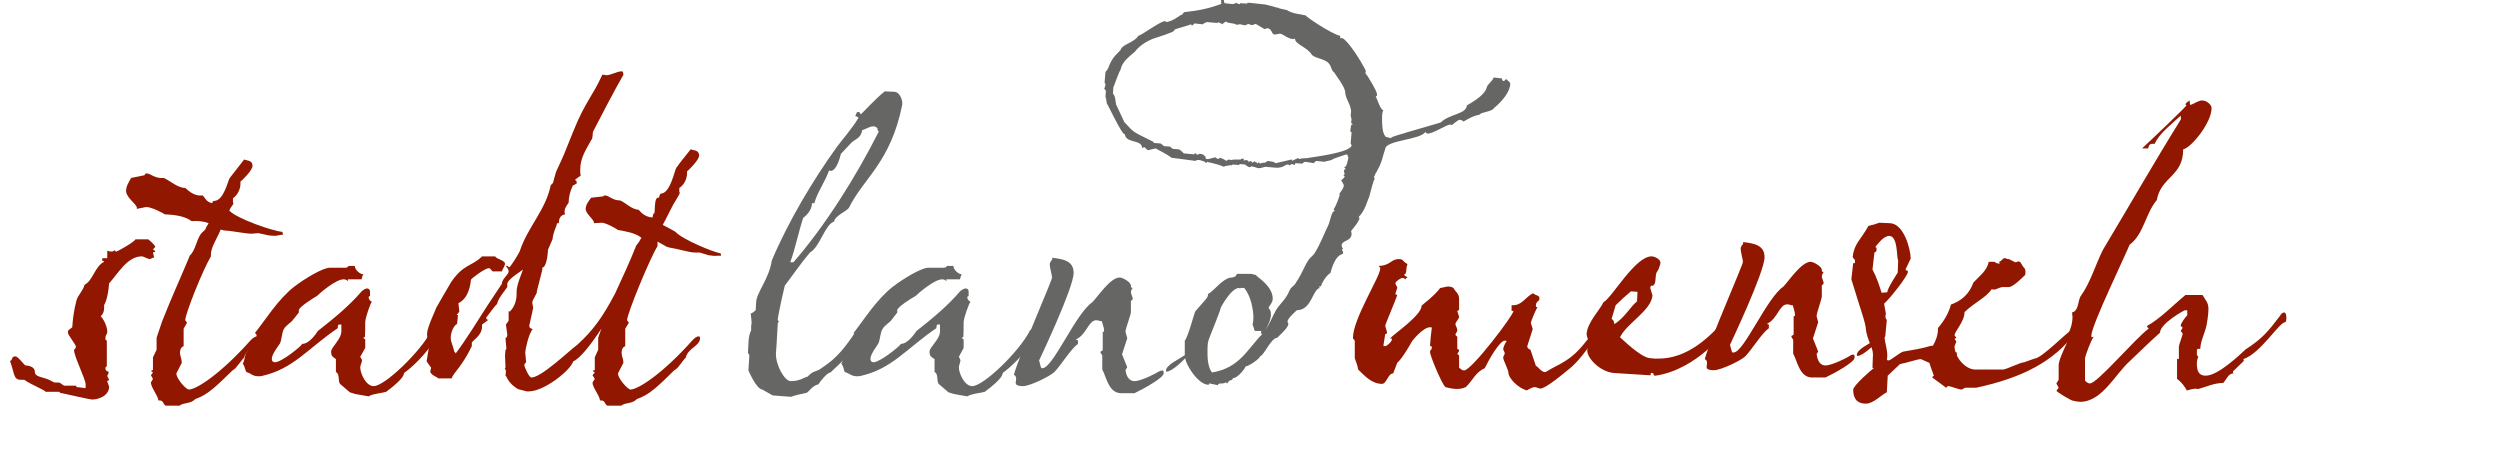 <svg xmlns="http://www.w3.org/2000/svg" xmlns:xlink="http://www.w3.org/1999/xlink" xmlns:serif="http://www.serif.com/" width="100%" height="100%" viewBox="0 0 11 2" xml:space="preserve" style="fill-rule:evenodd;clip-rule:evenodd;stroke-linejoin:round;stroke-miterlimit:2;"><g id="Ebene1"></g><g><path d="M1.009,0.927c0.008,-0.021 0.018,-0.025 0.018,-0.033l-0.002,-0.004l-0,-0.018c0.019,-0.012 0.033,-0.039 0.033,-0.063l0,-0.01c0.006,-0.004 0.053,-0.049 0.053,-0.069c0,-0.024 -0.019,-0.022 -0.037,-0.028c-0.02,0.026 -0.047,0.06 -0.063,0.081c-0.008,0.01 -0.026,0.101 -0.069,0.101c-0.002,-0 -0.008,0.002 -0.008,0.01c-0.028,-0.006 -0.03,-0.022 -0.042,-0.034c-0.037,0.004 -0.059,-0.018 -0.077,-0.033c-0.033,-0 -0.067,-0.032 -0.094,-0.044c-0.04,0.004 -0.057,-0.02 -0.077,-0.02c-0.008,0.002 -0.006,0.006 -0.008,0.008l-0.059,0.012c-0.01,0.018 -0.024,0.038 -0.022,0.061c0.004,0.028 0.045,0.054 0.047,0.069l0,0.006l0.04,-0.008c0.022,-0.002 0.079,0.028 0.083,0.032c0.039,0.002 0.086,0.006 0.118,0.03c0.026,-0.002 0.051,-0 0.075,0.009l-0.012,0.02c0,0.01 -0.016,0.018 -0.023,0.028c-0.022,0.035 -0.022,0.069 -0.048,0.095c-0.047,0.114 -0.077,0.175 -0.122,0.29l-0.024,0.071l0,0.053l-0.016,0.033l0,0.056l-0.009,0.004l0.009,0.007l-0.009,0.012l0.009,0.016l-0.009,0.016c-0,0.022 0.031,0.057 0.033,0.079l0.006,-0c0.016,-0 0.014,0.016 0.026,0.023l0.061,0c0.018,-0.015 0.049,-0.007 0.069,-0.029c0.059,-0.02 0.098,-0.063 0.166,-0.128c0.013,-0.004 0.037,-0.044 0.049,-0.054c0.01,-0.043 0.063,-0.051 0.063,-0.086c0,-0.006 -0.002,-0.008 -0.006,-0.008c-0.008,-0 -0.018,0.006 -0.03,0.019c-0.132,0.148 -0.238,0.215 -0.27,0.215c-0.012,0 -0.055,-0.047 -0.055,-0.071l0.024,-0.047c-0,-0.016 -0.008,-0.03 -0.008,-0.043c-0,-0.012 0.002,-0.024 0.016,-0.03l-0,-0.077l0.015,-0.026l-0.008,-0.011c0,-0.028 0.077,-0.221 0.113,-0.281l-0,-0.009c-0,-0.032 0.029,-0.073 0.043,-0.109l0.014,0.004c0.043,0.002 0.101,0.016 0.126,0.014c0.02,-0.002 0.024,-0.002 0.026,-0.002l0.047,0.01c0.042,0.004 0.026,-0 0.062,-0.004l-0.004,-0.012c-0.038,-0.002 -0.198,-0.057 -0.233,-0.093Zm-0.336,0.184c0.004,-0.004 0.01,0.002 0.01,-0.006l-0.01,-0.008l0.01,-0.01c0,-0.01 -0.031,-0.034 -0.031,-0.034l-0.056,0c-0.005,0.012 -0.08,0.054 -0.084,0.054c-0.004,-0 -0.004,-0 -0.004,-0.002c-0,-0.002 -0.002,-0.004 -0.004,-0.004c-0,-0 -0.004,0.006 -0.014,0.006c-0.006,-0 -0.012,-0.002 -0.018,-0.004l0,0.033l-0.022,0l0,0.012c0.006,0 0.008,0.002 0.008,0.004c-0.041,0.02 -0.049,0.083 -0.086,0.101c-0.006,0.027 -0.03,0.045 -0.036,0.071c-0.01,0.037 -0.016,0.081 -0.018,0.116c-0.017,0.014 -0.019,0.01 -0.019,0.024c-0,0.01 0.035,0.053 0.035,0.061c0,0.01 -0.008,0.01 -0.008,0.016c0,0.029 0.051,0.126 0.051,0.152c0,0.01 0,0.013 -0.002,0.015c-0.007,-0.002 -0.039,-0.005 -0.039,-0.005l0,-0.004c0,-0 0,-0.002 -0.004,-0.002l-0.047,-0c-0.01,-0 -0.016,-0.014 -0.028,-0.014l-0.014,-0c-0.002,-0 -0.006,-0 -0.008,-0.002l-0.019,-0.01c-0.034,-0.014 -0.063,-0.012 -0.063,-0.037c-0,-0.02 -0.028,-0.026 -0.04,-0.026c-0.006,-0 -0.033,-0.04 -0.045,-0.04c-0.02,0 -0.01,0.016 -0.024,0.02c0.02,0.053 0.014,0.083 0.047,0.083l0.016,-0c0.022,0.018 0.099,0.049 0.093,0.053l0.059,0c0.004,0 0.004,0.002 0.004,0.002l0,0.002c0.047,0.01 0.134,0.03 0.142,0.03c0.028,-0 0.075,-0.016 0.075,-0.057l-0.008,-0.022c0,-0.008 0.008,-0.002 0.008,-0.008l-0.008,-0.016c0,-0.006 0.006,-0.008 0.006,-0.016c0,-0.007 -0.014,-0.004 -0.014,-0.017c0,-0.01 0.002,-0.008 0.006,-0.01l0,-0.113c-0.008,-0.004 -0.006,-0.006 -0.006,-0.015c0,-0.008 0.008,-0.014 0.008,-0.024c0,-0.022 -0.014,-0.053 -0.029,-0.069c0.009,-0.006 0.015,-0.02 0.015,-0.034l0,-0.014c0.014,-0.025 0.02,-0.067 0.022,-0.096c0.041,-0.046 0.081,-0.119 0.144,-0.119c0.008,0 0.026,0.012 0.036,0.012l0.013,-0.006c0.012,0 0,-0.009 0.004,-0.006l-0.004,-0.017Z" style="fill:#921700;fill-rule:nonzero;"></path><path d="M1.516,1.178l-0.065,-0c-0.03,-0 -0.109,0.047 -0.156,0.083c-0.073,0.057 -0.128,0.148 -0.174,0.205c0.006,0.002 0.008,0.004 0.008,0.014c0,0.002 -0.026,0.049 -0.045,0.071c-0.008,0.013 -0.006,0.033 -0.016,0.049c0.01,0.012 0.01,0.028 0.016,0.037c0.023,0.006 0.027,0.022 0.065,0.018c0.142,-0.031 0.203,-0.12 0.337,-0.211c0,-0.004 0,-0.012 0.004,-0.016l0.012,0l-0,0.03c-0,0.035 -0.045,0.069 -0.045,0.089c-0,0.015 0.002,0.021 0.021,0.033l0,0.057c0.018,0.008 0.008,0.038 0.018,0.052l0.043,0.037c0.008,0.002 0.016,0.006 0.026,0.008l0.057,0.01c0.018,-0.012 0.058,-0.014 0.077,-0.02c0.085,-0.063 0.077,-0.079 0.079,-0.083c0.03,-0.021 0.095,-0.077 0.158,-0.177c0.002,-0.002 0.004,-0.008 0.004,-0.012c-0,-0.008 -0.004,-0.016 -0.012,-0.016c-0.006,0 -0.016,0.006 -0.029,0.018c-0.048,0.093 -0.206,0.245 -0.255,0.245c-0.034,-0 -0.059,-0.056 -0.059,-0.083c-0,-0.008 0.008,-0.022 0.008,-0.032l-0.008,-0.014l0.022,-0.039l-0,-0.038l-0.008,-0.005c-0,-0.004 0.002,-0.004 0.006,-0.004c-0,-0 0.002,-0 0.002,-0.066c-0,-0.019 0.023,-0.084 0.029,-0.09c-0.01,-0.006 -0.014,-0.012 -0.014,-0.022l0.006,-0.004l0,-0.022c-0.006,-0.019 -0.023,-0.009 -0.035,0c-0.059,0.069 -0.127,0.123 -0.194,0.176c-0.011,0.016 -0.039,0.057 -0.069,0.057c-0.006,0.012 -0.092,0.081 -0.12,0.081c-0.006,0 -0.014,-0.002 -0.014,-0.016c0,-0.019 0.028,-0.055 0.036,-0.067c0.008,-0.018 0.008,-0.047 0.017,-0.063c0.01,-0.018 0.032,-0.028 0.042,-0.043l0.024,-0.03l-0,-0.01c-0,-0.014 0.063,-0.053 0.08,-0.063c0.01,-0.01 0.081,-0.073 0.117,-0.073c0.01,0 0.014,0.004 0.02,0.008c-0,-0.004 -0.002,-0.006 -0.002,-0.006c-0,-0.002 0.002,-0.002 0.006,-0.002l0.055,0c0.002,-0.01 0.004,-0.016 0.008,-0.022c-0.016,0 -0.038,-0.021 -0.038,-0.037l-0.027,-0c-0.006,0.008 -0.008,0.008 -0.018,0.008Z" style="fill:#921700;fill-rule:nonzero;"></path><path d="M2.958,0.908c0.01,-0.02 0.033,-0.052 0.033,-0.06l-0.002,-0.004l0,-0.017c0.02,-0.012 0.034,-0.04 0.034,-0.064l0,-0.009c0.006,-0.004 0.053,-0.05 0.053,-0.069c0,-0.024 -0.019,-0.022 -0.037,-0.028c-0.02,0.026 -0.048,0.059 -0.063,0.081c-0.008,0.01 -0.026,0.114 -0.069,0.114c-0.002,0 -0.006,0.01 -0.008,0.018c-0.026,-0.008 -0.012,0.081 -0.024,0.069l-0.004,0.018c-0.031,-0.002 -0.049,-0.02 -0.061,-0.034c-0.032,-0.002 -0.057,-0.031 -0.081,-0.041c-0.035,-0 -0.049,-0.022 -0.067,-0.022c-0.008,0 -0.006,0.004 -0.008,0.004l-0.053,0.006c-0.01,0.014 -0.024,0.03 -0.024,0.049c0,0.022 0.036,0.046 0.036,0.06l-0,0.003l0.035,-0.002c0.018,0 0.067,0.028 0.071,0.032c0.034,0.006 0.075,0.012 0.103,0.034c-0.006,0.011 -0.012,0.023 -0.022,0.033c-0.029,0.073 -0.061,0.142 -0.093,0.211c-0.057,0.109 -0.1,0.166 -0.167,0.227c-0.038,0.028 -0.158,0.144 -0.202,0.144c-0.011,0 -0.031,-0.049 -0.031,-0.053c-0,-0.008 0.004,-0.01 0.008,-0.014l-0.004,-0.043c-0,-0.01 0.014,-0.081 0.033,-0.103c-0.013,-0.004 -0.015,-0.006 -0.015,-0.016l0.017,-0.077l-0.004,-0.023c0,-0.008 0.004,-0.012 0.02,-0.044l0,-0.006l0.024,-0.094l-0,-0.01c0.022,-0.004 0.025,-0.075 0.025,-0.079l0.02,-0.046c0.004,-0.037 0.018,-0.055 0.02,-0.071l0.008,0c-0,-0.023 0.008,-0.035 0.027,-0.039l-0.002,-0.01c0,-0.018 0.01,-0.029 0.018,-0.041c0,-0.022 0.006,-0.05 0.018,-0.075l0.018,-0.01l-0.002,-0.012c-0.004,-0.002 -0.006,-0.002 -0.006,-0.004c0.012,-0.01 0.014,-0.01 0.025,-0.018c-0.002,-0.008 -0.002,-0.017 -0.002,-0.025c0,-0.05 0.02,-0.081 0.048,-0.131c0.01,-0.011 0.004,-0.031 0.01,-0.041c0.027,-0.053 0.096,-0.185 0.132,-0.247l-0.002,-0.013c-0.002,-0.002 -0.004,-0.002 -0.008,-0.002c-0.016,-0 -0.047,0.017 -0.065,0.017c-0.004,0 -0.006,0 -0.008,-0.002l-0.01,0c-0.043,0.095 -0.075,0.119 -0.126,0.245c-0.051,0.128 -0.042,0.105 -0.071,0.168c-0.01,0.018 -0.018,0.059 -0.02,0.063l-0.01,0.01c-0.021,0.108 -0.102,0.185 -0.136,0.29c-0.004,0.01 -0.041,0.071 -0.047,0.071l-0.008,-0.006l-0.006,-0c0.002,0.006 0.012,0.012 0.012,0.024c-0,0.015 -0.03,0.033 -0.03,0.055l-0.065,0.098c-0.035,0.054 -0.095,0.152 -0.138,0.208c-0.002,-0.006 -0.008,-0.006 -0.008,-0.016l-0.012,-0.038c0,-0.004 -0.002,-0.008 -0.002,-0.013c0,-0.034 0.02,-0.062 0.028,-0.062l0.004,-0.039l-0.006,-0.002c0.008,-0.006 0.008,-0.01 0.012,-0.014l-0.004,-0.037c0.045,-0.022 0.053,-0.081 0.055,-0.103c0,-0.004 0.061,-0.051 0.079,-0.051c0.006,-0 0.008,0.006 0.016,0.014l0.041,-0c0.004,-0.012 0.014,-0.024 0.014,-0.034c-0.002,-0.016 -0.039,-0.02 -0.043,-0.032l-0.058,0c-0.047,0.046 -0.08,0.032 -0.136,0.113c-0.015,0.024 -0.061,0.106 -0.065,0.112c-0.004,0.012 -0.041,0.089 -0.041,0.115l-0,0.002l0.002,0.029l-0.008,0l0.01,0.03l0.004,-0l-0.01,0.061l0.02,0.028l-0.004,0.016c0.002,0.017 0.029,0.023 0.035,0.031l0.059,0c0.01,-0.028 0.044,-0.049 0.089,-0.142l0,-0.016c0.01,-0.014 0.045,-0.033 0.045,-0.071l0,-0.008l0.028,-0.021c-0.006,-0 -0.008,-0 -0.01,-0.01c0,0.002 0.042,-0.057 0.048,-0.059c0.005,-0.026 0.031,-0.054 0.045,-0.075l-0,-0.014c-0,-0.02 0.069,-0.061 0.069,-0.063c-0.01,0.029 -0.028,0.069 -0.028,0.098l0,0.008c0,0.059 -0.033,0.079 -0.029,0.079l-0.006,-0.002l-0,0.042l-0.012,0.017l0.006,0.044c-0,0.01 -0.002,0.012 -0.008,0.016l0.004,0.045c-0,0.004 -0.002,0.006 -0.002,0.006l-0.002,-0l-0.002,0.025c0,0.022 0.002,0.038 0.002,0.046c0,0.012 -0.002,0.012 -0.004,0.012c0.004,0.002 0.004,0.006 0.006,0.01c0,0.007 -0.002,0.019 -0.002,0.023c0.002,0 0.002,-0.002 0.002,-0.002c0.008,0.02 0.024,0.042 0.053,0.059l0.038,0.01l0.01,0c0.067,0 0.183,-0.092 0.195,-0.132c0.03,-0.012 0.079,-0.075 0.124,-0.144l-0.014,0.04l0,0.053l-0.015,0.033l-0,0.056l-0.01,0.004l0.01,0.007l-0.01,0.012l0.01,0.016l-0.01,0.016c-0,0.022 0.031,0.057 0.033,0.079l0.006,-0c0.016,-0 0.014,0.016 0.026,0.023l0.061,0c0.018,-0.015 0.049,-0.007 0.069,-0.029c0.059,-0.02 0.099,-0.063 0.166,-0.128c0.014,-0.004 0.037,-0.044 0.049,-0.054c0.01,-0.043 0.063,-0.051 0.063,-0.086c0,-0.006 -0.002,-0.008 -0.006,-0.008c-0.008,-0 -0.017,0.006 -0.029,0.019c-0.132,0.148 -0.239,0.215 -0.271,0.215c-0.011,0 -0.055,-0.047 -0.055,-0.071l0.024,-0.047c-0,-0.016 -0.008,-0.03 -0.008,-0.043c-0,-0.012 0.002,-0.024 0.016,-0.03l-0,-0.077l0.016,-0.026l-0.008,-0.011c-0,-0.028 0.098,-0.267 0.134,-0.326l-0,-0.02l0.039,0.022l0.012,0.004c0.04,0.006 0.089,0.022 0.111,0.022l0.023,-0l0.04,0.012c0.037,0.005 0.023,0.002 0.055,0.002l-0.002,-0.01c-0.034,-0.006 -0.17,-0.062 -0.199,-0.095c-0,-0 -0.038,-0.022 -0.056,-0.03c0.002,-0.006 0.006,-0.011 0.01,-0.019l0.032,-0.063Z" style="fill:#921700;fill-rule:nonzero;"></path><path d="M3.893,0.402c-0.037,0.028 -0.103,0.101 -0.106,0.101l-0.006,-0.01l-0.01,0l-0.008,0.018c0.008,0.002 0.014,0.004 0.014,0.008c-0.028,0.047 -0.071,0.095 -0.095,0.128c-0.103,0.142 -0.215,0.33 -0.286,0.499c-0.012,0.081 -0.067,0.14 -0.069,0.184l-0.002,0.035c-0.006,0.004 -0.014,0.014 -0.022,0.014c0.002,0.018 0.004,0.032 0.004,0.041c0,0.006 -0.002,0.012 -0.002,0.016l0,0.018c-0.014,0.022 -0.012,0.075 -0.014,0.099c0,0.004 0.006,0.002 0.006,0.013l-0.004,0.064c0.004,0.009 0.036,0.082 0.061,0.084l0.046,0.026l0.081,0.006c0.012,-0.006 0.053,-0.014 0.069,-0.018c0.012,-0.008 0.025,-0.031 0.051,-0.037c0.006,-0.01 0.038,-0.052 0.053,-0.052l0.081,-0.077c0.038,-0.041 0.087,-0.108 0.087,-0.136c0,-0.006 -0.002,-0.006 -0.004,-0.006c-0.006,0 -0.016,0.008 -0.026,0.012l-0.021,0.018c-0.052,0.079 -0.089,0.126 -0.154,0.168c-0.026,0.021 -0.038,0.01 -0.063,0.039c-0.018,0.004 -0.034,0.02 -0.075,0.02c-0.026,-0 -0.065,-0.067 -0.065,-0.12c0.004,-0.058 0.004,-0.054 0.004,-0.062l0.004,-0.069c-0,-0.01 0.005,-0.008 0.005,-0.011c0,-0.002 -0.005,-0.004 -0.005,-0.01c-0,-0.002 0.009,-0.056 0.031,-0.148c0.032,-0.042 0.077,-0.107 0.111,-0.146c0.045,-0.026 0.065,-0.123 0.106,-0.136c0.002,-0.024 0.055,-0.046 0.065,-0.06c0.063,-0.13 0.184,-0.199 0.235,-0.455l-0,-0.006c-0,-0.022 -0.016,-0.05 -0.034,-0.05l-0.043,-0.002Zm-0.032,0.164c0,0.008 0.002,0.01 0.006,0.012c-0.1,0.199 -0.238,0.418 -0.376,0.576l-0.014,0c0.021,-0.055 0.037,-0.136 0.057,-0.195c0.012,-0.01 0.037,-0.03 0.039,-0.065l0.01,-0c0.014,-0.05 0.046,-0.091 0.065,-0.144l0.006,0.002c0.026,-0 0.04,-0.052 0.046,-0.075l0.045,-0.048c0.016,-0.017 0.043,-0.019 0.049,-0.057c0.01,0 0.03,-0.016 0.048,-0.016c0.008,0 0.014,0.002 0.019,0.01Z" style="fill:#666664;fill-rule:nonzero;"></path><path d="M4.15,1.178l-0.066,-0c-0.029,-0 -0.108,0.047 -0.155,0.083c-0.073,0.057 -0.129,0.148 -0.174,0.205c0.006,0.002 0.008,0.004 0.008,0.014c-0,0.002 -0.026,0.049 -0.046,0.071c-0.007,0.013 -0.005,0.033 -0.015,0.049c0.01,0.012 0.01,0.028 0.015,0.037c0.024,0.006 0.028,0.022 0.066,0.018c0.142,-0.031 0.203,-0.12 0.337,-0.211c-0,-0.004 -0,-0.012 0.004,-0.016l0.012,0l-0,0.03c-0,0.035 -0.046,0.069 -0.046,0.089c0,0.015 0.002,0.021 0.022,0.033l0,0.057c0.018,0.008 0.008,0.038 0.018,0.052l0.043,0.037c0.008,0.002 0.016,0.006 0.026,0.008l0.057,0.01c0.018,-0.012 0.057,-0.014 0.077,-0.02c0.085,-0.063 0.077,-0.079 0.079,-0.083c0.029,-0.021 0.095,-0.077 0.158,-0.177c0.002,-0.002 0.004,-0.008 0.004,-0.012c-0,-0.008 -0.004,-0.016 -0.012,-0.016c-0.006,0 -0.016,0.006 -0.03,0.018c-0.047,0.093 -0.205,0.245 -0.254,0.245c-0.034,-0 -0.059,-0.056 -0.059,-0.083c-0,-0.008 0.007,-0.022 0.007,-0.032l-0.007,-0.014l0.021,-0.039l0,-0.038l-0.008,-0.005c0,-0.004 0.002,-0.004 0.006,-0.004c0,-0 0.002,-0 0.002,-0.066c0,-0.019 0.024,-0.084 0.03,-0.09c-0.01,-0.006 -0.014,-0.012 -0.014,-0.022l0.006,-0.004l-0,-0.022c-0.006,-0.019 -0.024,-0.009 -0.036,0c-0.059,0.069 -0.126,0.123 -0.193,0.176c-0.012,0.016 -0.039,0.057 -0.069,0.057c-0.006,0.012 -0.093,0.081 -0.12,0.081c-0.006,0 -0.014,-0.002 -0.014,-0.016c-0,-0.019 0.028,-0.055 0.035,-0.067c0.008,-0.018 0.008,-0.047 0.018,-0.063c0.01,-0.018 0.032,-0.028 0.042,-0.043l0.023,-0.03l0,-0.01c0,-0.014 0.063,-0.053 0.081,-0.063c0.01,-0.01 0.081,-0.073 0.117,-0.073c0.009,0 0.013,0.004 0.019,0.008c0,-0.004 -0.002,-0.006 -0.002,-0.006c0,-0.002 0.002,-0.002 0.006,-0.002l0.055,0c0.002,-0.01 0.004,-0.016 0.008,-0.022c-0.015,0 -0.037,-0.021 -0.037,-0.037l-0.028,-0c-0.006,0.008 -0.008,0.008 -0.017,0.008Z" style="fill:#666664;fill-rule:nonzero;"></path><path d="M4.629,1.134c0.006,0.008 -0.01,0.016 -0.01,0.028c0,0.018 0.01,0.049 0.01,0.059c-0,0.014 -0.142,0.336 -0.168,0.428c0.008,0.004 0.01,0.01 0.01,0.018l-0.002,0.018c0,0.014 0.026,0.014 0.032,0.014c0.031,-0 0.12,-0.044 0.138,-0.062c0.029,-0.029 0.071,-0.1 0.104,-0.124l0,-0.016c-0.006,0 -0.008,-0.002 -0.008,-0.004c0.046,-0.021 0.054,-0.084 0.089,-0.084c0.006,-0 0.012,0.002 0.018,0.004l0.006,-0c-0,-0 0.01,0.031 0.01,0.039c-0,0.01 -0.002,0.008 -0.006,0.008l-0,0.079c-0.002,0.01 -0.01,0.002 -0.01,0.012l0.008,0.013l-0,0.062c0.018,0.031 0.027,0.104 0.083,0.104l0.059,0c0.037,-0.018 0.128,-0.067 0.128,-0.087c0,0 0.002,-0.013 -0.006,-0.013c-0.004,-0 -0.01,0.002 -0.016,0.005c-0.004,0.004 -0.076,0.042 -0.106,0.042c-0.008,-0 -0.034,-0.002 -0.04,-0.049l0.008,-0.012l-0.023,-0.057l0.023,-0.071l-0.008,-0.028c0,-0.014 0.024,-0.075 0.024,-0.087l0,-0.049c0.004,-0.004 0.008,-0.002 0.008,-0.012l-0.008,-0.024c0,-0.01 0.004,-0.016 0.008,-0.021c-0.006,-0.002 -0.008,-0 -0.008,-0.01c0,-0.016 -0.037,-0.036 -0.049,-0.036c-0.042,0 -0.095,0.083 -0.121,0.109c-0.073,0.049 -0.173,0.29 -0.219,0.29c-0.009,-0 -0.003,-0 -0.007,-0.004l-0.008,-0.03c-0,0 0.152,-0.319 0.152,-0.385c-0,-0.055 -0.048,-0.061 -0.095,-0.067Zm0.582,0.43c-0.026,0.018 -0.081,0.042 -0.081,0.068c0,0.003 0.002,0.003 0.004,0.003c0.022,0 0.077,-0.051 0.091,-0.071c-0.002,-0.002 -0.004,-0.002 -0.006,-0.002c-0.002,0 -0.004,0 -0.008,0.002Z" style="fill:#666664;fill-rule:nonzero;"></path><path d="M5.418,0.728c0.002,-0 0.002,-0.002 0.006,-0.004l0.026,0.002l0.006,-0.004l0.023,0.002c0.002,0.004 0.008,0.006 0.014,0.01l0.006,0.002c0.004,-0.002 0.006,-0.004 0.01,-0.004c0.002,0.002 0.01,0.002 0.014,0.004l0.006,0.002c0.003,0.002 0.007,0.002 0.009,0.002c0.014,-0 0.024,-0.006 0.03,-0.006l0.047,0.004c0.03,0.002 0.044,-0.016 0.05,-0.014c0.006,0 0.006,0.002 0.01,0.004c0.003,-0.004 0.007,-0.006 0.009,-0.006c0.006,0 0.008,0.004 0.01,0.004c0.002,0 0.004,-0.002 0.006,-0.008l0.03,0.002c0.004,-0.004 0.008,-0.008 0.014,-0.008l0.037,0.006c0.002,-0.006 0.01,-0.008 0.01,-0.01l0.037,0.004c0.006,-0.004 0.036,-0.006 0.036,-0.012c-0,0 0.057,-0.021 0.063,-0.021c0,-0 0.006,0.013 0.006,0.017c-0.004,0.004 -0.004,0.04 -0.02,0.04c0.004,0.002 0.006,0.004 0.008,0.008c-0.006,-0 -0.008,0.006 -0.008,0.012l0.004,0.009l-0.006,0.006l0.006,0.006c0,0 -0.006,0.01 -0.016,0.016c0.002,0.002 0.012,0.022 0.012,0.022c-0.002,0.016 -0.01,0.023 -0.021,0.039c0.001,0 0.003,0 0.003,0.002c0,0.002 -0.011,0.04 -0.027,0.065c0.004,0.004 0.004,0.008 0.004,0.008c-0.014,0 -0.018,0.042 -0.028,0.063c-0.008,0.014 -0.049,0.117 -0.069,0.133c-0.031,0.025 -0.035,0.063 -0.075,0.122c-0.006,0.012 -0.018,0.014 -0.025,0.029c-0.02,0.05 -0.052,0.064 -0.07,0.107c0,-0.002 -0.019,0.043 -0.037,0.069c0.008,-0.014 0.024,-0.045 0.024,-0.067c-0,-0.004 -0,-0.01 -0.002,-0.018l-0.008,-0.012c-0,-0.008 0.018,-0.021 0.018,-0.041c-0,-0.057 -0.073,-0.097 -0.073,-0.103l0.002,0c-0.008,-0.002 -0.022,-0.006 -0.024,-0.006l-0.063,0c-0.004,0.02 -0.028,0.014 -0.04,0.02c-0.035,0.016 -0.059,0.053 -0.087,0.069l0,0.004c0,0.012 -0.013,0.022 -0.055,0.071c-0.004,0.002 -0.031,0.111 -0.047,0.13l-0,0.065c-0,0.038 0.059,0.129 0.104,0.129c0.004,-0 0.002,-0.006 0.004,-0.006l0.038,0.008c-0,-0.014 0.029,-0.002 0.035,-0.014c0.002,0.004 0.002,0.006 0.006,0.006c0.012,-0.022 0.018,-0.006 0.026,-0.024l0.004,0c0.01,0 0.041,-0.029 0.051,-0.051c0.012,-0 0.061,-0.032 0.063,-0.044c0.02,-0.006 0.048,-0.082 0.077,-0.082c-0.004,-0 0.046,-0.04 0.048,-0.06l-0.004,-0.011c-0,-0.014 0.035,-0.044 0.041,-0.05c0.065,0 0.069,-0.091 0.101,-0.098l-0.004,-0.006l0.01,-0.002c-0,-0.01 0.023,-0.048 0.041,-0.058c0.004,-0.013 0.018,-0.076 0.055,-0.084l0,-0.012c-0.004,-0 -0.004,-0.004 -0.004,-0.006c0,-0.002 0.004,-0.004 0.004,-0.004c-0.002,-0.004 -0.006,-0.01 -0.006,-0.016c0.004,-0.024 0.042,-0.016 0.044,-0.049c-0,-0.006 -0.002,-0.01 -0.002,-0.014c-0,0 0.037,-0.043 0.037,-0.057c-0.004,-0.002 -0.004,-0.002 -0.004,-0.004c0.03,-0.03 0.038,-0.073 0.046,-0.087c0.012,-0.045 0.019,-0.075 0.025,-0.081l-0.004,-0.008l0.004,-0.006c0,-0.008 0.01,-0.017 0.01,-0.021c0.024,-0.042 0.024,-0.063 0.036,-0.097c0.004,-0.039 0.156,-0.039 0.177,-0.075c0.002,0.006 0.004,0.006 0.01,0.008c0.024,-0 0.083,-0.04 0.099,-0.04c0.004,0 0.002,0.002 0.008,0.002c-0,0 0.027,-0.023 0.033,-0.023c0.006,-0 0.014,0.004 0.018,0.008c-0,-0 0.039,-0.026 0.069,-0.03c0.012,-0.014 0.055,-0.012 0.065,-0.03c0.036,-0.029 0.071,-0.073 0.071,-0.106c0,-0.01 -0.016,-0.016 -0.018,-0.022c-0.004,0.006 -0.009,0.01 -0.011,0.01c-0.006,-0.002 -0.006,-0.006 -0.008,-0.012l-0.036,-0.004c-0.004,0.016 -0.029,0.03 -0.031,0.046c-0.006,0.017 -0.02,0.039 -0.087,0.077c-0.002,0.039 -0.077,0.037 -0.115,0.075l-0.154,0.045c0,0.002 -0.065,0.016 -0.065,0.024l-0.023,-0.006c-0.006,-0.008 -0.008,-0.012 -0.008,-0.014c-0,-0 -0.008,-0.008 -0.008,-0.071c-0,-0.004 -0,-0.024 0.006,-0.032c-0.014,0 -0.03,-0.059 -0.034,-0.059l0.004,-0.004c0.002,0 0.002,-0.002 0.002,-0.006c0,-0.016 -0.043,-0.083 -0.043,-0.083c-0.006,-0.006 -0.008,-0.009 -0.008,-0.013c-0,-0.004 0.002,-0.006 0.002,-0.008c-0.026,-0.052 -0.079,-0.132 -0.103,-0.144l-0.01,-0l0,-0.01c-0.037,-0.008 -0.153,-0.085 -0.153,-0.091c-0.01,0 -0.012,-0.002 -0.012,-0.002l-0.024,-0.004c-0.016,-0.002 -0.047,-0.014 -0.043,-0.016l-0.036,-0.008l-0.004,-0.003c-0.01,-0 -0.018,-0.004 -0.025,-0.006l-0.032,-0.008l-0.073,-0.008l-0,0.002l-0.002,-0.002c-0.006,-0 -0.004,0.002 -0.006,0.004l-0.03,-0.002c-0.001,0.002 -0.001,0.004 -0.001,0.004c-0.006,-0 -0.012,-0.002 -0.016,-0.006c-0.006,0.004 -0.012,0.006 -0.018,0.006l-0.034,-0.004c-0.002,-0.004 -0.003,-0.008 -0.003,-0.014l-0.012,0l-0,0.012c-0,0.006 0.002,0.004 0.004,0.004c-0.056,0.021 -0.103,0.031 -0.164,0.037c-0.012,0.006 -0.01,0.014 -0.018,0.014l-0.002,0c0,0.002 -0.041,0.03 -0.063,0.03c0,-0.002 -0.002,-0.004 -0.004,-0.004c-0.02,-0 -0.101,0.061 -0.118,0.065c-0.016,0.029 -0.071,0.037 -0.077,0.061c-0.01,0.014 -0.038,0.03 -0.055,0.081c-0.004,0.006 -0.008,0.014 -0.012,0.016l-0.004,0.049c0.004,0.002 0.004,0.004 0.004,0.004c-0,0.006 -0.002,0.014 -0.004,0.018l-0.002,0.004c0.006,0.002 0.006,0.008 0.008,0.009l-0.002,0.026c0.004,0.008 0.004,0.022 0.006,0.03c-0,-0.006 0.065,0.134 0.077,0.134l0.002,-0c0.005,0.043 0.076,0.022 0.076,0.061c0.004,0 0.008,-0.004 0.01,-0.004c0,0 0.012,0.012 0.016,0.014l0.034,-0.008c-0.002,0 0.059,0.03 0.069,0.041l0.106,0.014c0.004,-0.004 0.01,-0.004 0.014,-0.004c0.01,0 0.018,0.006 0.024,0.006l0.01,0.008c0.002,-0.006 0.004,-0.006 0.004,-0.006c0.005,0 0.001,0 0.003,0.002l0.004,0c0.018,0.004 0.05,0.012 0.066,0.02c0.007,-0.006 0.021,-0.004 0.031,-0.008l0.002,0.002Zm-0.114,-0.039c-0.008,-0.006 -0.01,-0.012 -0.024,-0.012c-0.006,-0 -0.008,0.004 -0.012,0.004l-0.01,-0.008c-0.002,-0 0,0.006 -0.004,0.006l-0.045,-0.004c-0.006,-0.006 -0.014,-0.014 -0.022,-0.018l-0.027,-0.002l-0.012,-0.01l-0.026,-0.002c-0.002,-0.002 -0.018,-0.014 -0.016,-0.012l-0.031,-0.002l0.002,-0.004c-0.097,-0.049 -0.083,-0.037 -0.13,-0.088l-0.036,-0.077c-0.004,-0.018 -0.002,-0.036 -0.014,-0.048l0.002,-0.029c0.002,-0 0.022,-0.063 0.032,-0.077c0.006,-0.038 0.049,-0.065 0.063,-0.079c0.02,-0.028 0.063,-0.053 0.093,-0.061c0.004,-0.002 0.079,-0.024 0.08,-0.032l-0.001,-0.002c-0,-0.004 0.065,-0.02 0.074,-0.025c0.002,-0 0.002,0.003 0.004,0.005c0.004,0 0.008,-0.005 0.012,-0.009l0.036,0.004c0.004,-0.004 0.012,-0.008 0.018,-0.01l0.045,0.004c0.006,-0 0.002,-0.002 0.004,-0.004c0.006,0.004 0.014,0.004 0.018,0.01c0.006,-0.004 0.013,-0.012 0.019,-0.012l0.004,0.004l0.034,0.006l0.006,0.004l0.014,-0.002c0.003,-0 0.011,-0 0.013,0.003l0.004,-0.001l0.006,0.003l0.016,-0.007l0.012,0.005c0.016,0 0.014,-0.005 0.02,-0.005l0.039,0.023l0.012,-0.004c0.022,0.002 0.018,0.028 0.033,0.028l0.022,-0.004c0.014,-0 0.032,0.022 0.059,0.024l0.008,-0.002c0,0.025 0.05,0.035 0.073,0.069c0.014,0.021 0.069,0.017 0.083,0.051c0.004,0.008 0.006,0.022 0.016,0.028c0.006,0.011 0.049,0.065 0.049,0.088c0,0.026 0.026,0.056 0.026,0.085l-0.002,0.016l0.004,0.02l-0.002,0.01c-0,0.004 0.002,0.008 0.008,0.009c-0.002,0.002 -0.008,0.002 -0.008,0.006l-0.004,0.026l0.006,0.004l-0.004,0.049c-0,0.004 0.004,0.004 0.004,0.01c-0.01,0.03 -0.156,0.048 -0.186,0.053c-0.013,0.004 -0.029,0 -0.045,0.006c-0,-0.004 -0.002,-0.004 -0.006,-0.004l-0.026,0.012c0,-0.002 0.002,-0.004 0.002,-0.004c0,-0.002 -0.002,-0.002 -0.004,-0.002l-0.069,0.016l-0.01,-0.006l-0.025,-0.004l-0.012,0.008l-0.01,0c-0.002,0.002 -0.012,0.002 -0.012,0.004c-0.002,0 -0.002,-0.004 -0.004,-0.006c-0.002,0 -0.006,0.002 -0.006,0.006c-0.004,-0.002 -0.004,-0.006 -0.005,-0.01l-0,0.006c-0.004,0 -0.004,-0.006 -0.01,-0.006l-0.008,0.006l-0.008,-0.008c-0.006,0 -0.006,0.006 -0.008,0.006c-0,-0.002 -0,-0.006 -0.01,-0.01l-0.014,0.002l0.002,-0.006c0,-0.002 0,-0.002 -0.008,-0.002c-0.002,0 -0.004,0.002 -0.006,0.004l-0.027,0c-0.006,0 -0.014,0.002 -0.016,0.002l-0.008,-0.002c-0.004,0 -0.008,0.002 -0.012,0.006c-0.008,-0.006 -0.021,-0.012 -0.027,-0.014l-0.01,0.006l-0.012,-0.008c-0.002,0 -0.026,0.008 -0.034,0.008c-0.009,0 -0.009,-0.006 -0.009,-0.011Zm0.246,0.767c0,-0 -0.002,0.006 -0.002,0.01c0,0.002 0,0.002 0.002,0.002l0.002,-0l0.002,0.002c-0.067,0.067 -0.098,0.148 -0.221,0.169c-0.016,-0.019 -0.02,-0.057 -0.02,-0.08c0,-0.046 0,-0.052 0.01,-0.077c0.008,-0.02 0.048,-0.119 0.048,-0.127c-0.002,0.002 0.045,-0.088 0.081,-0.088c0.002,-0 0.004,0.002 0.005,0.004l0,-0.002c0,-0.002 0,-0.002 0.002,-0.002l0.016,-0c0.032,0.041 0.036,0.094 0.038,0.102c-0,0.006 0.002,0.012 0.002,0.022c-0,0.018 -0.002,0.035 -0.004,0.035l0.01,0.03l0.029,-0Z" style="fill:#666664;fill-rule:nonzero;"></path><path d="M6.156,1.14c-0.038,0 -0.036,0.028 -0.089,0.03c0,0.006 0.006,0.002 0.006,0.012c0,0.035 -0.12,0.221 -0.12,0.304c-0,0.009 0.008,0.007 0.008,0.015l-0,0.075c0.004,0.01 0.013,0.036 0.015,0.05c0.03,0.029 0.06,0.063 0.105,0.063c0.02,-0 0.026,-0.046 0.049,-0.046l0.018,-0.047c0.018,-0.014 0.051,-0.069 0.063,-0.091c0.004,-0.008 0.051,-0.065 0.081,-0.065c0.01,0 0.004,0 0.008,0.002c-0.004,0.034 -0.006,0.047 -0.008,0.081c0.006,0 0.008,-0.002 0.008,0.008c-0,0.008 -0.008,0.008 -0.008,0.018c0,0.015 0.049,0.134 0.067,0.154c0.026,0.007 0.061,0.015 0.091,-0c0.031,-0.03 0.041,-0.064 0.083,-0.083c0.015,-0.032 0.065,-0.121 0.088,-0.121c0.01,0 0.004,0 0.008,0.002c-0.008,0.012 -0.015,0.028 -0.015,0.036l0.007,0.016c0,0.009 -0.007,0.013 -0.007,0.021c-0,0.01 0.023,0.054 0.023,0.065c0,0.026 0.044,0.069 0.081,0.079c0.012,-0.008 0.028,-0.015 0.036,-0.015l0.023,0.007c0.026,0 0.119,-0.08 0.119,-0.08c0.061,-0.044 0.126,-0.148 0.126,-0.158c-0,-0.002 -0.004,-0.004 -0.008,-0.008c-0.016,0.012 -0.016,0.02 -0.033,0.035c-0.073,0.095 -0.119,0.099 -0.18,0.138l-0.004,0c-0.016,0 -0.03,-0.025 -0.039,-0.027l-0.024,-0.071c-0.008,-0.004 -0.014,-0.006 -0.014,-0.016l0.024,-0.075l-0.008,-0.026c-0,-0.009 0.018,-0.051 0.029,-0.071c-0.005,0 -0.007,0.002 -0.007,-0.008c-0,-0.011 0.006,-0.015 0.015,-0.023l0,-0.014c-0.009,-0.008 -0.021,-0.008 -0.027,-0.016c-0.036,0.018 -0.048,0.053 -0.089,0.053l-0.006,0l0,0.022c0,0.004 0,0.004 0.002,0.004l0.004,-0.002c0.002,0 0.002,0 0.002,0.002c-0,0.018 -0.184,0.261 -0.217,0.261c-0.01,-0 -0.016,-0.008 -0.022,-0.012l0,-0.054l-0.008,-0.007l0.008,-0.012c0,-0.01 -0.004,-0.006 -0.008,-0.01l0,-0.053l-0.008,-0.008c0,-0.008 0.008,-0.012 0.008,-0.022c0,-0.01 -0.008,-0.018 -0.008,-0.026c0,-0.01 0.016,-0.021 0.016,-0.033l-0.008,-0.024l0.008,-0.006l0,-0.049c0,-0.022 -0.016,-0.03 -0.025,-0.047c-0.022,-0.014 -0.044,-0 -0.058,-0c-0.027,0.037 -0.082,0.076 -0.082,0.078c-0,0.042 -0.117,0.121 -0.139,0.144l0.006,0c0.002,0 0.002,0.002 0.002,0.006c0,0.008 -0.021,0.028 -0.029,0.028c-0.01,0 -0.004,0 -0.008,-0.002l0.008,-0.051c0.004,-0.002 0.008,-0 0.008,-0.008l-0.008,-0.028c-0,-0.008 0.045,-0.11 0.053,-0.136c-0.006,-0.002 -0.008,0 -0.008,-0.008l0.008,-0.023c-0,-0.008 -0.008,-0.012 -0.008,-0.022c0,-0.004 0.02,-0.022 0.032,-0.022c0.008,0 0.008,0.006 0.013,0.006c0,-0.004 0.002,-0.006 0.008,-0.008c-0.004,-0.006 -0.011,-0.004 -0.015,-0.012c0.015,-0.008 0.006,-0.027 0.015,-0.047c-0.023,-0.012 -0.017,-0.022 -0.037,-0.022Z" style="fill:#921700;fill-rule:nonzero;"></path><path d="M7.267,1.128c-0.073,0 -0.174,0.182 -0.212,0.202c-0.013,0.031 -0.073,0.09 -0.074,0.142l0.007,0.027c-0.002,0.016 -0.004,0.032 -0.004,0.044c0,0.033 0.054,0.091 0.115,0.098l0.158,0.01c0.004,0 0.006,0 0.006,-0.002l-0,-0.004c-0,-0.002 -0,-0.004 0.006,-0.004c0.013,0.002 -0,0.012 0.015,0.012c0.178,-0.025 0.322,-0.201 0.324,-0.229l0.006,-0.027c-0,-0.002 -0.002,-0.004 -0.004,-0.004c-0.002,-0 -0.006,-0 -0.01,0.002c-0.077,0.089 -0.174,0.183 -0.304,0.183c-0.01,0 -0.023,0 -0.035,-0.002c-0.042,-0.002 -0.127,-0.088 -0.133,-0.092c0.03,-0.062 0.137,-0.117 0.143,-0.184l-0.01,-0.033c0.002,-0.008 0.002,-0.01 0.006,-0.01l0.006,-0c0.015,-0.008 0.009,-0.036 0.015,-0.056l0.01,-0.017c0.002,-0.01 0.008,-0.018 0.008,-0.028c0,-0.016 -0.026,-0.028 -0.039,-0.028Zm-0.091,0.154l0.029,0.002l-0.002,0.042c-0.029,0.023 -0.057,0.075 -0.1,0.1c-0.002,-0.008 -0,-0.015 -0.012,-0.023l0.018,-0.06c0.021,-0.021 0.043,-0.041 0.067,-0.061Z" style="fill:#921700;fill-rule:nonzero;"></path><path d="M7.669,1.065c0.006,0.008 -0.01,0.016 -0.01,0.028c0,0.018 0.01,0.049 0.01,0.059c0,0.014 -0.142,0.335 -0.168,0.428c0.008,0.004 0.01,0.01 0.01,0.018l-0.002,0.018c0,0.013 0.026,0.013 0.032,0.013c0.031,0 0.12,-0.043 0.138,-0.061c0.029,-0.029 0.071,-0.1 0.104,-0.124l0,-0.016c-0.005,0 -0.007,-0.002 -0.007,-0.004c0.045,-0.021 0.053,-0.085 0.088,-0.085c0.006,0 0.012,0.002 0.018,0.004l0.006,0c0,0 0.01,0.032 0.01,0.04c-0,0.01 -0.002,0.008 -0.006,0.008l-0,0.079c-0.002,0.01 -0.01,0.002 -0.01,0.012l0.008,0.013l-0,0.061c0.018,0.032 0.028,0.105 0.083,0.105l0.059,0c0.038,-0.018 0.128,-0.067 0.128,-0.087c0,0 0.002,-0.014 -0.006,-0.014c-0.004,0 -0.01,0.002 -0.015,0.006c-0.004,0.004 -0.077,0.042 -0.107,0.042c-0.008,-0 -0.033,-0.002 -0.039,-0.05l0.007,-0.011l-0.023,-0.058l0.023,-0.071l-0.007,-0.027c-0,-0.014 0.023,-0.075 0.023,-0.087l0,-0.049c0.004,-0.004 0.008,-0.002 0.008,-0.012l-0.008,-0.024c0,-0.01 0.004,-0.016 0.008,-0.022c-0.006,-0.002 -0.008,0 -0.008,-0.009c0,-0.016 -0.037,-0.036 -0.049,-0.036c-0.041,0 -0.095,0.083 -0.12,0.109c-0.073,0.049 -0.174,0.29 -0.219,0.29c-0.01,-0 -0.004,-0 -0.008,-0.004l-0.008,-0.03c-0,0 0.152,-0.32 0.152,-0.385c-0,-0.055 -0.048,-0.061 -0.095,-0.067Zm0.582,0.43c-0.026,0.018 -0.081,0.042 -0.081,0.067c0,0.004 0.002,0.004 0.004,0.004c0.022,0 0.077,-0.051 0.091,-0.071c-0.002,-0.002 -0.004,-0.002 -0.006,-0.002c-0.002,0 -0.004,0 -0.008,0.002Z" style="fill:#921700;fill-rule:nonzero;"></path><path d="M8.269,0.98c-0.016,0.006 -0.03,0.01 -0.048,0.014c-0.033,0.061 -0.063,0.077 -0.069,0.136c0.002,0.01 0.01,0.008 0.01,0.018c0,0.012 0,0.01 -0.008,0.01l-0.008,0.071c0.04,0.132 0.064,0.195 0.064,0.221c0.006,0.047 0.031,0.079 0.031,0.109l-0.002,0.055l0,0.002c0,0.002 0,0.004 0.002,0.004l0.006,-0.002c-0.012,0.008 -0.091,0.077 -0.093,0.096c0,0.028 0.008,0.062 0.056,0.062c0.033,-0 0.067,-0.038 0.092,-0.05l0.004,-0.073l0.054,-0.051c0.031,-0.006 0.078,-0.022 0.092,-0.022c0.008,0.004 0.044,0.02 0.052,0.022l0.057,0.004c0.01,-0 0.033,0.024 0.049,0.024c0.01,-0 0.014,-0.002 0.022,-0.006l0.002,-0.014c-0.02,-0.012 -0.024,-0.032 -0.024,-0.049l0,-0.01c-0.02,-0.002 -0.024,-0.018 -0.028,-0.022l-0.084,-0.008c-0.038,0.012 -0.087,0.02 -0.123,0.026c-0.017,0.004 -0.053,0.037 -0.065,0.039c-0.01,-0.002 -0.004,0 -0.008,-0.006c0.002,-0.004 0.002,-0.012 0.002,-0.018c0,-0.023 -0.01,-0.055 -0.012,-0.076c0.004,-0.01 0.004,-0.006 0.004,-0.016l0.006,-0.063c-0.004,-0.002 -0.006,-0.008 -0.006,-0.014c0,-0.004 0,-0.008 0.002,-0.012l-0.008,-0.045c0.02,-0.016 0.103,-0.119 0.105,-0.14c-0.002,-0.01 -0.01,-0.002 -0.01,-0.012l0.022,-0.046c-0,-0.041 -0.03,-0.154 -0.091,-0.156l-0.047,-0.002Zm0.045,0.058c0.038,0.004 0.03,0.094 0.038,0.108l-0.002,0.053c-0.002,0.004 -0.046,0.07 -0.046,0.087l-0.025,0.002c-0.01,-0.031 -0.02,-0.065 -0.04,-0.102l0.008,-0.071c0.002,-0.012 0.01,-0 0.01,-0.02c-0,-0.004 -0,-0.006 -0.006,-0.008c0.014,-0.016 0.036,-0.049 0.063,-0.049Z" style="fill:#921700;fill-rule:nonzero;"></path><path d="M8.75,1.152c-0.006,0.038 -0.041,0.063 -0.067,0.091c-0.018,0.049 -0.049,0.079 -0.099,0.097c-0.015,0.061 -0.059,0.104 -0.059,0.106l0.002,-0.002l0,0.004c0,0.057 -0.041,0.091 -0.041,0.118l0.008,0.012l-0.008,0.004c-0,0.01 0.02,0.063 0.023,0.071c-0.002,0.002 -0.007,0.004 -0.007,0.008l0.061,0.045c0.004,0 0.002,-0.007 0.01,-0.007c0.011,-0 0.043,0.015 0.059,0.015l0.014,-0.008l0.049,0c0.162,-0.035 0.318,-0.094 0.422,-0.224c0.002,-0.002 0.004,-0.006 0.004,-0.01c0,-0.01 -0.004,-0.014 -0.012,-0.014c-0.012,-0 -0.126,0.12 -0.158,0.12l-0.045,0.016c-0.016,0 -0.079,0.032 -0.093,0.032l-0.122,-0c-0.043,-0 -0.091,-0.054 -0.091,-0.103l0.008,-0.02l-0.008,-0.012l0.008,-0.005l-0.008,-0.01c0,-0.018 0.044,-0.061 0.044,-0.103c0.045,-0.043 0.094,-0.063 0.12,-0.101c0.002,0.002 0.004,0.002 0.012,0.002c0.008,0 0.022,-0.011 0.039,-0.011l0.024,-0c0.022,-0 0.075,-0.058 0.071,-0.052c0.002,-0.004 0.002,-0.01 0.002,-0.015c-0,-0.008 -0.002,-0.016 -0.01,-0.022l-0.012,-0.02c-0.004,-0.002 -0.006,-0.004 -0.008,-0.004c-0.004,0 -0.008,0.004 -0.015,0.004l-0.028,-0.014l-0.004,0c-0.006,0 -0.006,-0.004 -0.014,-0.004l-0.004,0l-0.016,0.014c-0.003,0 -0.005,0.002 -0.005,0.002c-0,0.002 0.002,0.004 0.003,0.008c-0.019,0 -0.021,-0.008 -0.023,-0.008l-0.026,0Z" style="fill:#921700;fill-rule:nonzero;"></path><path d="M9.634,0.442c-0.008,0.006 -0.018,0.012 -0.018,0.018c0.004,0.002 0.004,0.002 0.004,0.004c0,0.004 -0.148,0.146 -0.195,0.189l0.027,0c0.004,-0.024 0.016,-0.02 0.028,-0.02c0.022,-0.047 0.073,-0.085 0.115,-0.124l0.001,0.016c-0.12,0.193 -0.226,0.379 -0.343,0.574c-0.031,0.061 -0.055,0.144 -0.096,0.201c-0.016,0.02 -0.008,0.067 -0.04,0.075l0.002,0.02c0,0.037 -0.016,0.073 -0.031,0.093c0.007,0.001 0.009,-0 0.009,0.011c0,0.01 -0.039,0.079 -0.039,0.109l-0,0.063l-0.01,0.016l0.01,0.019l-0.01,0.014c0,0.002 0.063,0.044 0.077,0.044c0.01,0.002 0.02,0.004 0.028,0.004c0.096,-0 0.155,-0.123 0.217,-0.178c0.039,-0.037 0.094,-0.091 0.134,-0.126c-0,-0.04 0.106,-0.099 0.11,-0.099c0.012,0 0.006,0 0.01,0.002l0,0.02c-0.008,0.008 -0.029,0.035 -0.029,0.047l0.009,0.008l-0.009,0.014l0.009,0.012c0,0.004 -0.017,0.051 -0.017,0.057l-0,0.055l-0.002,0c-0.002,0 -0.004,-0.002 -0.004,-0.002c-0.002,0 -0.002,0.002 -0.002,0.006l-0,0.083c0.017,0.012 0.033,0.032 0.043,0.051c0.004,0 0.024,-0.008 0.04,-0.008l0.009,0.002c0.034,-0.009 0.071,-0.027 0.111,-0.027c0.014,-0.014 0.022,-0.042 0.045,-0.042c-0.002,-0.004 -0.002,-0.006 -0.002,-0.009l0.048,-0.046c-0,-0.002 -0.002,-0.004 -0.002,-0.008c0.075,-0.025 0.158,-0.162 0.183,-0.162c0.004,0 0.006,-0.009 0.006,-0.019c0,-0.012 -0.002,-0.024 -0.01,-0.024c-0.006,0 -0.012,0.004 -0.019,0.016c-0.054,0.071 -0.079,0.1 -0.15,0.146c-0.024,0.022 -0.121,0.116 -0.176,0.116c-0.032,0 -0.039,-0.023 -0.039,-0.055c-0,-0.01 0.003,-0.022 0.007,-0.028c-0.007,-0.006 -0.007,-0.008 -0.007,-0.017c-0,-0.012 -0,-0.014 0.003,-0.018l0.012,-0c0.002,-0.038 0.02,-0.067 0.028,-0.105c0.008,-0.045 0.008,-0.063 0.008,-0.073c-0,-0.025 -0.012,-0.035 -0.026,-0.059l-0.075,0c-0.055,0.045 -0.112,0.105 -0.169,0.136l-0,0.002c-0,0.004 0.007,0.008 0.007,0.01c-0.059,0.043 -0.226,0.241 -0.258,0.241c-0.012,-0 -0.016,-0.008 -0.022,-0.012l0,-0.097c0,-0.01 0.026,-0.081 0.038,-0.096l-0.002,-0l-0.006,0.002c-0.002,-0 -0.002,-0.002 -0.002,-0.008c-0,-0.044 0.152,-0.357 0.168,-0.399c0.063,-0.047 0.069,-0.136 0.12,-0.197c0.018,-0.103 0.116,-0.103 0.116,-0.223c0.034,-0.006 0.125,-0.116 0.125,-0.182c-0,-0.011 -0.018,-0.033 -0.042,-0.033c-0.014,-0 -0.027,0.01 -0.051,0.02c-0.004,-0.004 -0.002,-0.012 -0.004,-0.02Z" style="fill:#921700;fill-rule:nonzero;"></path></g></svg>